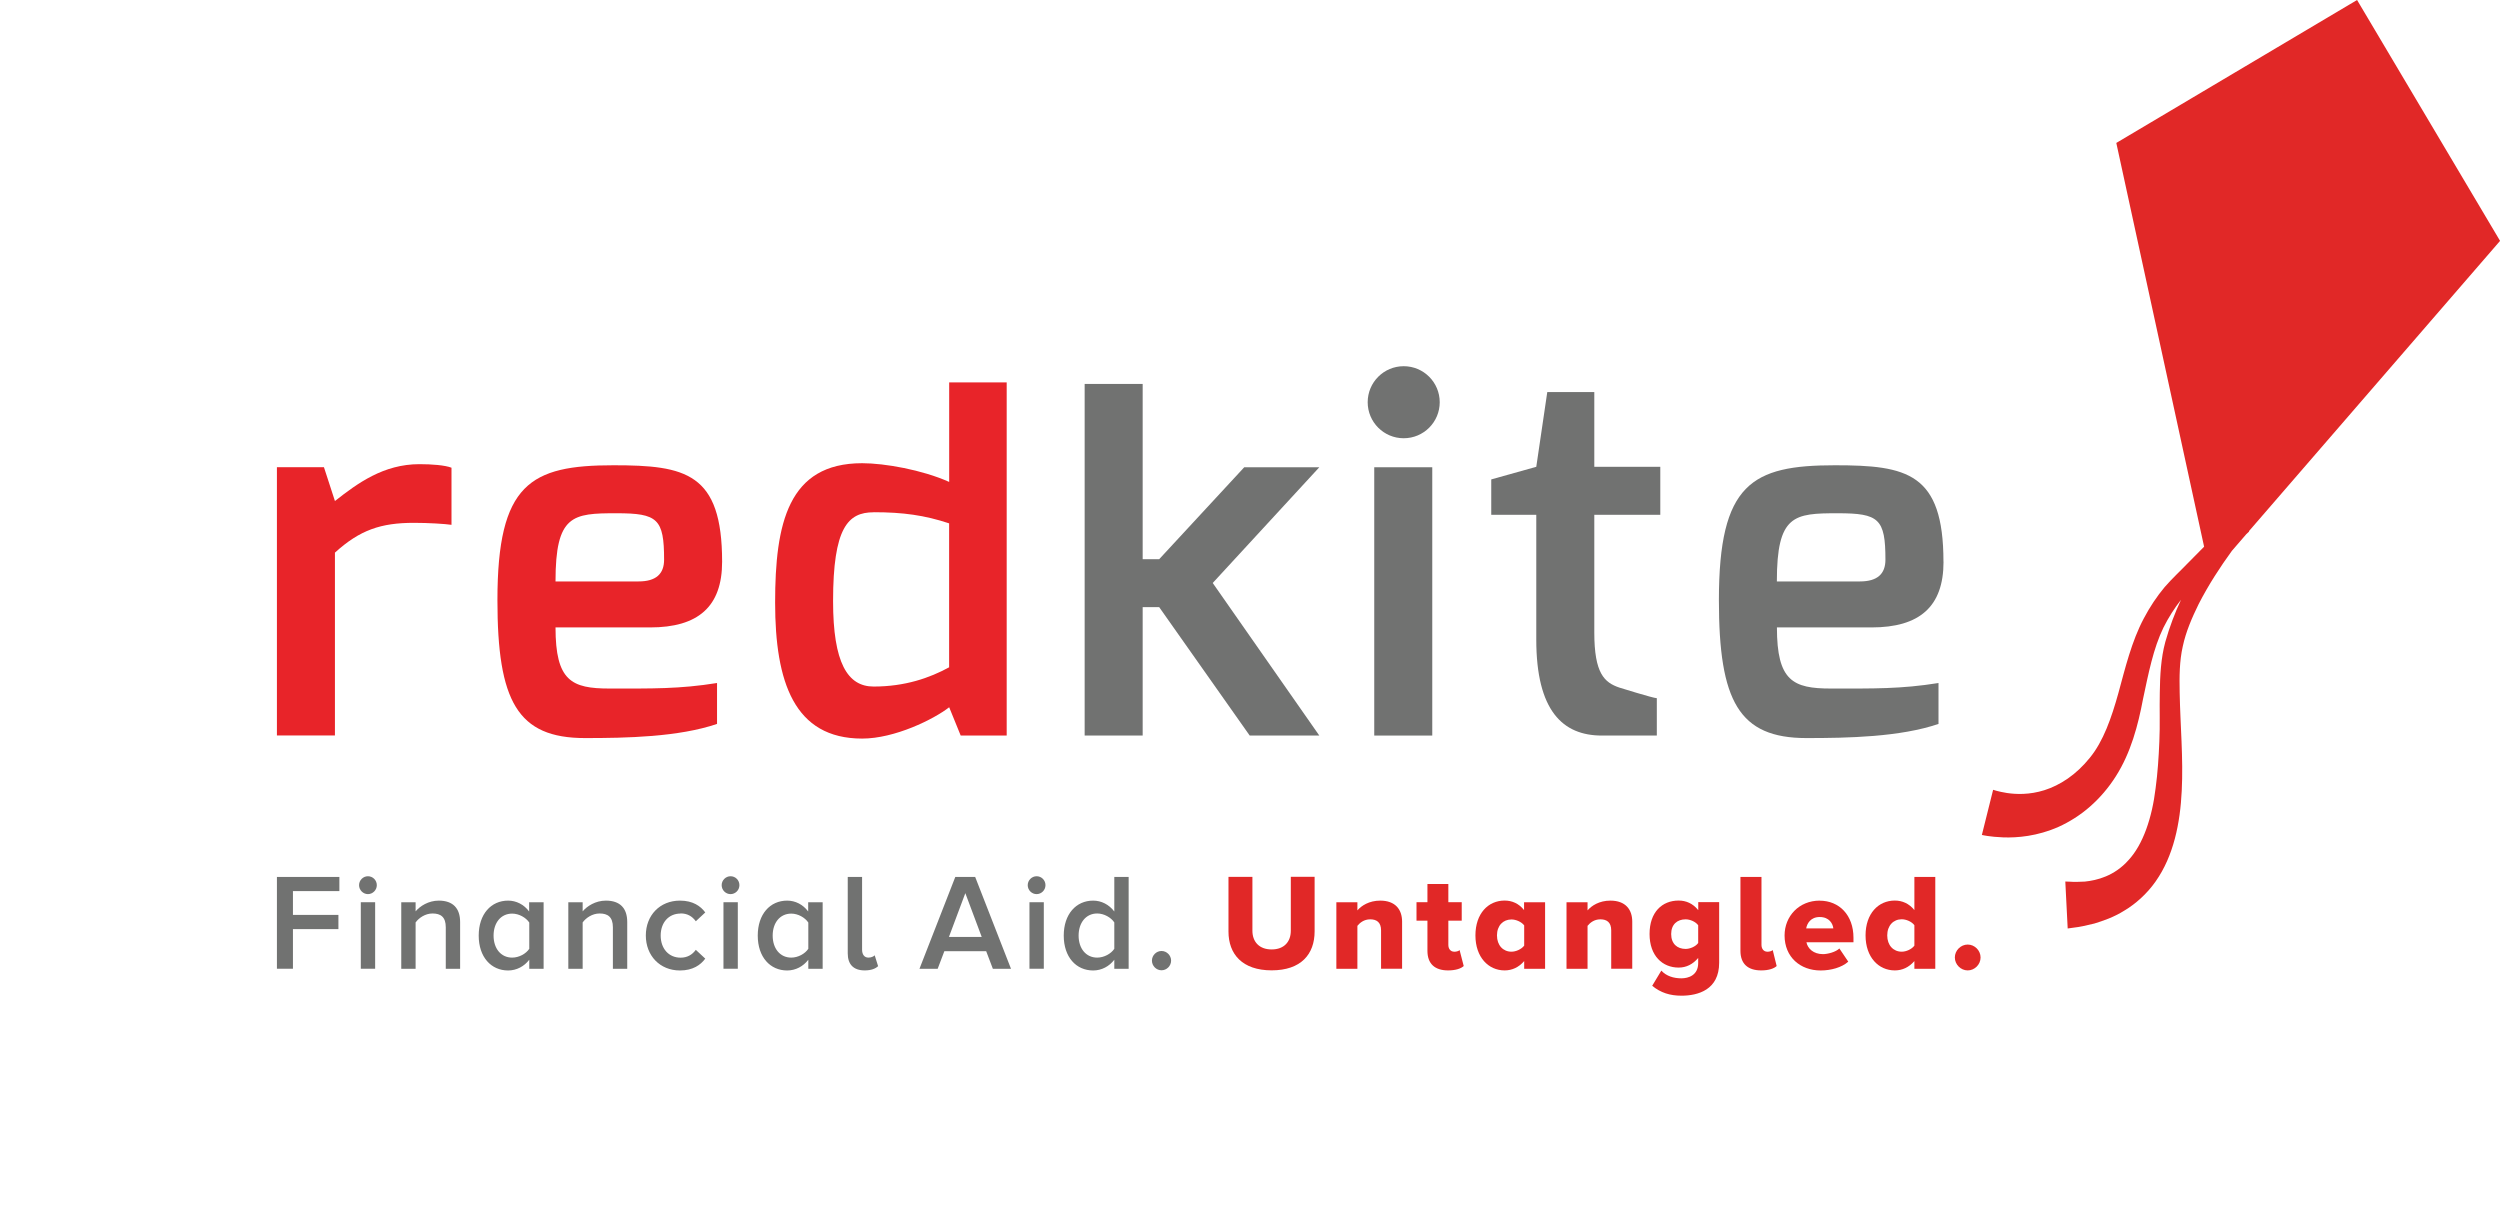 <?xml version="1.0" encoding="UTF-8"?>
<svg id="Layer_1" data-name="Layer 1" xmlns="http://www.w3.org/2000/svg" viewBox="0 0 388.65 188.01">
  <defs>
    <style>
      .cls-1 {
        fill: #e12827;
      }

      .cls-2 {
        fill: none;
      }

      .cls-3 {
        fill: #717271;
      }

      .cls-4 {
        fill: #e82429;
      }
    </style>
  </defs>
  <rect class="cls-2" y="0" width="388.65" height="188.01"/>
  <g>
    <g>
      <path class="cls-4" d="M52.07,85.91c3.89-3.53,7.15-4.63,12.29-4.63,2.25,0,4.82.16,5.83.31v-8.88c-1.01-.39-3.03-.55-4.98-.55-5.6,0-9.64,2.98-13.14,5.73l-1.71-5.26h-7.31v41.71h9.02v-28.43Z"/>
      <path class="cls-4" d="M94.76,107.04c-5.91,0-8.4-1.18-8.4-9.5h14.7c7.47,0,11.2-3.22,11.2-10.21,0-13.82-5.68-15-16.88-15-12.91,0-18.05,2.83-18.05,20.97,0,15.71,3.11,21.44,13.61,21.44,6.46,0,14.54-.16,20.53-2.2v-6.36c-5.83.94-10.11.86-16.72.86ZM95.85,79.79c6.38,0,7.39.86,7.39,7.22,0,2.2-1.24,3.38-3.97,3.38h-12.91c0-10.37,2.65-10.6,9.49-10.6Z"/>
      <path class="cls-4" d="M134.03,114.82c5.05,0,11.12-2.99,13.53-4.87l1.79,4.4h7.15v-54.9h-8.94v15.47c-4.2-1.88-10.03-2.91-13.53-2.91-11.51,0-13.53,9.35-13.53,21.68s2.96,21.13,13.53,21.13ZM135.81,79.63c4.59,0,7.93.47,11.74,1.73v22.38c-3.03,1.65-6.84,2.99-11.74,2.99-4.05,0-6.3-3.69-6.3-13.27,0-11.47,2.33-13.82,6.3-13.82Z"/>
    </g>
    <g>
      <g>
        <polygon class="cls-3" points="43.05 150.6 45.54 150.6 45.54 144.44 52.61 144.44 52.61 142.23 45.54 142.23 45.54 138.53 52.76 138.53 52.76 136.33 43.05 136.33 43.05 150.6"/>
        <rect class="cls-3" x="56.09" y="140.26" width="2.23" height="10.34"/>
        <path class="cls-3" d="M57.2,136.22c-.75,0-1.38.62-1.38,1.39s.64,1.39,1.38,1.39,1.38-.62,1.38-1.39-.62-1.39-1.38-1.39Z"/>
        <path class="cls-3" d="M68.22,140.01c-1.62,0-2.93.86-3.61,1.67v-1.41h-2.23v10.34h2.23v-7.21c.51-.7,1.49-1.39,2.63-1.39,1.26,0,2.06.53,2.06,2.14v6.46h2.23v-7.28c0-2.12-1.11-3.32-3.31-3.32Z"/>
        <path class="cls-3" d="M82.26,141.7c-.81-1.09-2-1.69-3.27-1.69-2.65,0-4.57,2.1-4.57,5.44s1.93,5.42,4.57,5.42c1.32,0,2.51-.64,3.29-1.67v1.41h2.23v-10.34h-2.25v1.43ZM82.28,147.5c-.51.77-1.59,1.37-2.66,1.37-1.76,0-2.89-1.43-2.89-3.42s1.13-3.42,2.89-3.42c1.06,0,2.15.62,2.66,1.39v4.09Z"/>
        <path class="cls-3" d="M94.19,140.01c-1.61,0-2.93.86-3.61,1.67v-1.41h-2.23v10.34h2.23v-7.21c.51-.7,1.49-1.39,2.64-1.39,1.25,0,2.06.53,2.06,2.14v6.46h2.23v-7.28c0-2.12-1.1-3.32-3.31-3.32Z"/>
        <path class="cls-3" d="M105.81,142c1,0,1.78.41,2.36,1.22l1.47-1.37c-.72-.99-1.93-1.84-3.93-1.84-3.13,0-5.31,2.29-5.31,5.42s2.18,5.44,5.31,5.44c2,0,3.21-.86,3.93-1.84l-1.47-1.37c-.57.79-1.36,1.22-2.36,1.22-1.87,0-3.1-1.43-3.1-3.44s1.23-3.42,3.1-3.42Z"/>
        <path class="cls-3" d="M113.57,136.22c-.74,0-1.38.62-1.38,1.39s.63,1.39,1.38,1.39,1.38-.62,1.38-1.39-.61-1.39-1.38-1.39Z"/>
        <rect class="cls-3" x="112.47" y="140.26" width="2.23" height="10.34"/>
        <path class="cls-3" d="M125.64,141.7c-.81-1.09-2-1.69-3.27-1.69-2.66,0-4.57,2.1-4.57,5.44s1.93,5.42,4.57,5.42c1.32,0,2.51-.64,3.29-1.67v1.41h2.23v-10.34h-2.25v1.43ZM125.66,147.5c-.51.77-1.59,1.37-2.65,1.37-1.76,0-2.89-1.43-2.89-3.42s1.13-3.42,2.89-3.42c1.06,0,2.14.62,2.65,1.39v4.09Z"/>
        <path class="cls-3" d="M135,148.87c-.64,0-.98-.51-.98-1.22v-11.32h-2.23v11.88c0,1.71.89,2.65,2.64,2.65,1.02,0,1.68-.28,2.08-.66l-.53-1.69c-.17.19-.55.36-.98.36Z"/>
        <path class="cls-3" d="M148.51,136.33l-5.57,14.28h2.83l1.04-2.74h6.5l1.04,2.74h2.82l-5.57-14.28h-3.1ZM147.52,145.66l2.55-6.81,2.55,6.81h-5.1Z"/>
        <path class="cls-3" d="M161.15,136.22c-.74,0-1.38.62-1.38,1.39s.63,1.39,1.38,1.39,1.38-.62,1.38-1.39-.61-1.39-1.38-1.39Z"/>
        <rect class="cls-3" x="160.04" y="140.26" width="2.23" height="10.34"/>
        <path class="cls-3" d="M173.23,141.7c-.83-1.09-2.02-1.69-3.29-1.69-2.65,0-4.57,2.1-4.57,5.44s1.93,5.42,4.57,5.42c1.32,0,2.51-.64,3.29-1.67v1.41h2.23v-14.28h-2.23v5.37ZM173.23,147.5c-.51.77-1.59,1.37-2.66,1.37-1.76,0-2.89-1.43-2.89-3.42s1.13-3.44,2.89-3.44c1.06,0,2.15.62,2.66,1.39v4.11Z"/>
        <path class="cls-3" d="M180.57,147.84c-.81,0-1.49.68-1.49,1.5s.68,1.5,1.49,1.5,1.49-.68,1.49-1.5-.68-1.5-1.49-1.5Z"/>
      </g>
      <g>
        <path class="cls-1" d="M200.67,144.69c0,1.69-1.02,2.91-2.98,2.91s-2.99-1.22-2.99-2.91v-8.37h-3.72v8.5c0,3.51,2.15,6.03,6.71,6.03s6.68-2.5,6.68-6.06v-8.48h-3.7v8.37Z"/>
        <path class="cls-1" d="M214.57,140.01c-1.72,0-2.93.79-3.55,1.52v-1.26h-3.27v10.34h3.27v-6.68c.38-.47,1.02-1.01,2-1.01s1.68.45,1.68,1.71v5.97h3.27v-7.32c0-1.9-1.06-3.27-3.4-3.27Z"/>
        <path class="cls-1" d="M226.07,147.95c-.57,0-.91-.45-.91-1.05v-3.77h2.08v-2.87h-2.08v-2.83h-3.25v2.83h-1.7v2.87h1.7v4.69c0,1.99,1.13,3.04,3.21,3.04,1.21,0,2.02-.3,2.43-.68l-.64-2.48c-.1.13-.47.26-.83.26Z"/>
        <path class="cls-1" d="M236.93,141.48c-.81-1.03-1.89-1.48-3.02-1.48-2.57,0-4.54,2.03-4.54,5.42s2.02,5.44,4.54,5.44c1.15,0,2.19-.47,3.04-1.45v1.2h3.25v-10.34h-3.27v1.22ZM236.95,147.01c-.43.56-1.28.94-1.98.94-1.3,0-2.25-.99-2.25-2.53s.96-2.48,2.25-2.48c.7,0,1.55.36,1.98.92v3.15Z"/>
        <path class="cls-1" d="M250.35,140.01c-1.72,0-2.93.79-3.55,1.52v-1.26h-3.27v10.34h3.27v-6.68c.38-.47,1.02-1.01,2-1.01s1.68.45,1.68,1.71v5.97h3.27v-7.32c0-1.9-1.06-3.27-3.4-3.27Z"/>
        <path class="cls-1" d="M264,141.48c-.83-1.03-1.89-1.48-3.04-1.48-2.57,0-4.52,1.8-4.52,5.2s2.02,5.22,4.52,5.22c1.17,0,2.19-.49,3.04-1.5v.79c0,1.92-1.53,2.38-2.61,2.38-1.19,0-2.34-.34-3.12-1.2l-1.42,2.36c1.32,1.09,2.78,1.54,4.55,1.54,2.55,0,5.86-.9,5.86-5.12v-9.42h-3.25v1.22ZM264,146.6c-.4.56-1.28.92-1.95.92-1.3,0-2.25-.79-2.25-2.31s.96-2.29,2.25-2.29c.68,0,1.55.36,1.95.92v2.76Z"/>
        <path class="cls-1" d="M274.74,147.95c-.55,0-.9-.45-.9-1.05v-10.57h-3.27v11.49c0,1.99,1.13,3.04,3.23,3.04,1.19,0,2-.3,2.4-.68l-.61-2.48c-.13.13-.47.26-.85.26Z"/>
        <path class="cls-1" d="M282.89,140.01c-3.21,0-5.46,2.42-5.46,5.42,0,3.36,2.44,5.44,5.61,5.44,1.57,0,3.27-.45,4.29-1.37l-1.38-2.05c-.57.56-1.83.88-2.55.88-1.49,0-2.38-.88-2.57-1.84h7.31v-.71c0-3.51-2.21-5.76-5.25-5.76ZM280.79,144.33c.13-.75.68-1.77,2.1-1.77,1.51,0,2.04,1.05,2.12,1.77h-4.23Z"/>
        <path class="cls-1" d="M297.61,141.48c-.83-1.03-1.91-1.48-3.04-1.48-2.57,0-4.55,2.03-4.55,5.42s2.02,5.44,4.55,5.44c1.15,0,2.18-.47,3.04-1.45v1.2h3.25v-14.28h-3.25v5.16ZM297.61,147.01c-.42.56-1.27.94-1.97.94-1.3,0-2.25-.99-2.25-2.53s.96-2.51,2.25-2.51c.7,0,1.55.36,1.97.92v3.17Z"/>
        <path class="cls-1" d="M305.9,146.84c-1.08,0-2,.92-2,2.01s.92,2.01,2,2.01,2-.92,2-2.01-.92-2.01-2-2.01Z"/>
      </g>
    </g>
    <path class="cls-1" d="M388.65,37.43L366.43,0l-37.43,22.22,13.65,62.77c-.81.82-1.69,1.71-2.66,2.69-1.08,1.13-2.22,2.15-3.49,3.61-1.19,1.43-2.28,3.05-3.22,4.84-1.91,3.58-2.91,7.8-3.96,11.63-1.07,3.84-2.33,7.48-4.44,10.05-1.04,1.3-2.22,2.39-3.43,3.23-1.24.85-2.41,1.41-3.62,1.8-2.34.74-4.43.65-5.82.44-1.4-.22-2.16-.5-2.16-.5l-1.75,7.02s1.2.3,3.35.38c2.12.07,5.26-.16,8.62-1.66,1.61-.73,3.35-1.81,4.83-3.12,1.52-1.33,2.9-2.93,4.04-4.74,2.33-3.66,3.45-7.95,4.21-11.98.86-4.04,1.6-7.87,3.18-11.12.8-1.6,1.74-3.06,2.73-4.32-.96,2.05-1.79,4.24-2.44,6.54-.7,2.57-.82,5.27-.86,7.85-.06,2.59.05,5.14-.07,7.64-.1,2.5-.27,4.94-.58,7.25-.55,4.62-1.96,8.77-4.22,11.2-2.2,2.48-4.92,3.14-6.78,3.33-.97.05-1.71.07-2.24.02-.52-.02-.8-.03-.8-.03l.37,7.3s.38-.05,1.08-.15c.7-.07,1.74-.29,3.07-.62,1.32-.41,2.95-.94,4.66-2.01,1.71-1.02,3.48-2.56,4.86-4.53,2.81-3.98,3.82-9.09,4.06-14.09.26-5.04-.23-10.22-.32-15.25-.05-2.52-.04-4.91.48-7.2.49-2.31,1.45-4.5,2.47-6.58,1.57-3.06,3.39-5.83,5.17-8.28l2.22-2.57c.3-.28.47-.44.47-.44l-.05-.04,39.07-45.16Z"/>
    <g>
      <polygon class="cls-3" points="193.43 72.64 180.21 86.93 177.64 86.93 177.64 59.69 168.62 59.69 168.62 114.35 177.64 114.35 177.64 94.39 180.21 94.39 194.28 114.35 205.1 114.35 188.53 90.63 205.1 72.64 193.43 72.64"/>
      <rect class="cls-3" x="213.64" y="72.64" width="9.02" height="41.71"/>
      <path class="cls-3" d="M257.57,114.35v-5.81c-.54,0-5.83-1.65-5.83-1.65-2.33-.79-3.89-2.2-3.89-8.56v-18.3h10.26v-7.46h-10.26v-11.62h-7.31l-1.71,11.62-7,1.96v5.5h7v19.4c0,11.07,4.12,14.92,10.19,14.92h8.56Z"/>
      <path class="cls-3" d="M302.13,87.33c0-13.82-5.67-15-16.87-15-12.91,0-18.04,2.83-18.04,20.97,0,15.71,3.11,21.44,13.61,21.44,6.45,0,14.54-.16,20.53-2.2v-6.36c-5.83.94-10.11.86-16.72.86-5.91,0-8.4-1.18-8.4-9.5h14.7c7.47,0,11.2-3.22,11.2-10.21ZM276.23,90.39c0-10.37,2.65-10.6,9.49-10.6,6.37,0,7.39.86,7.39,7.22,0,2.2-1.24,3.38-3.97,3.38h-12.91Z"/>
      <circle class="cls-3" cx="218.22" cy="62.53" r="5.6"/>
    </g>
  </g>
</svg>